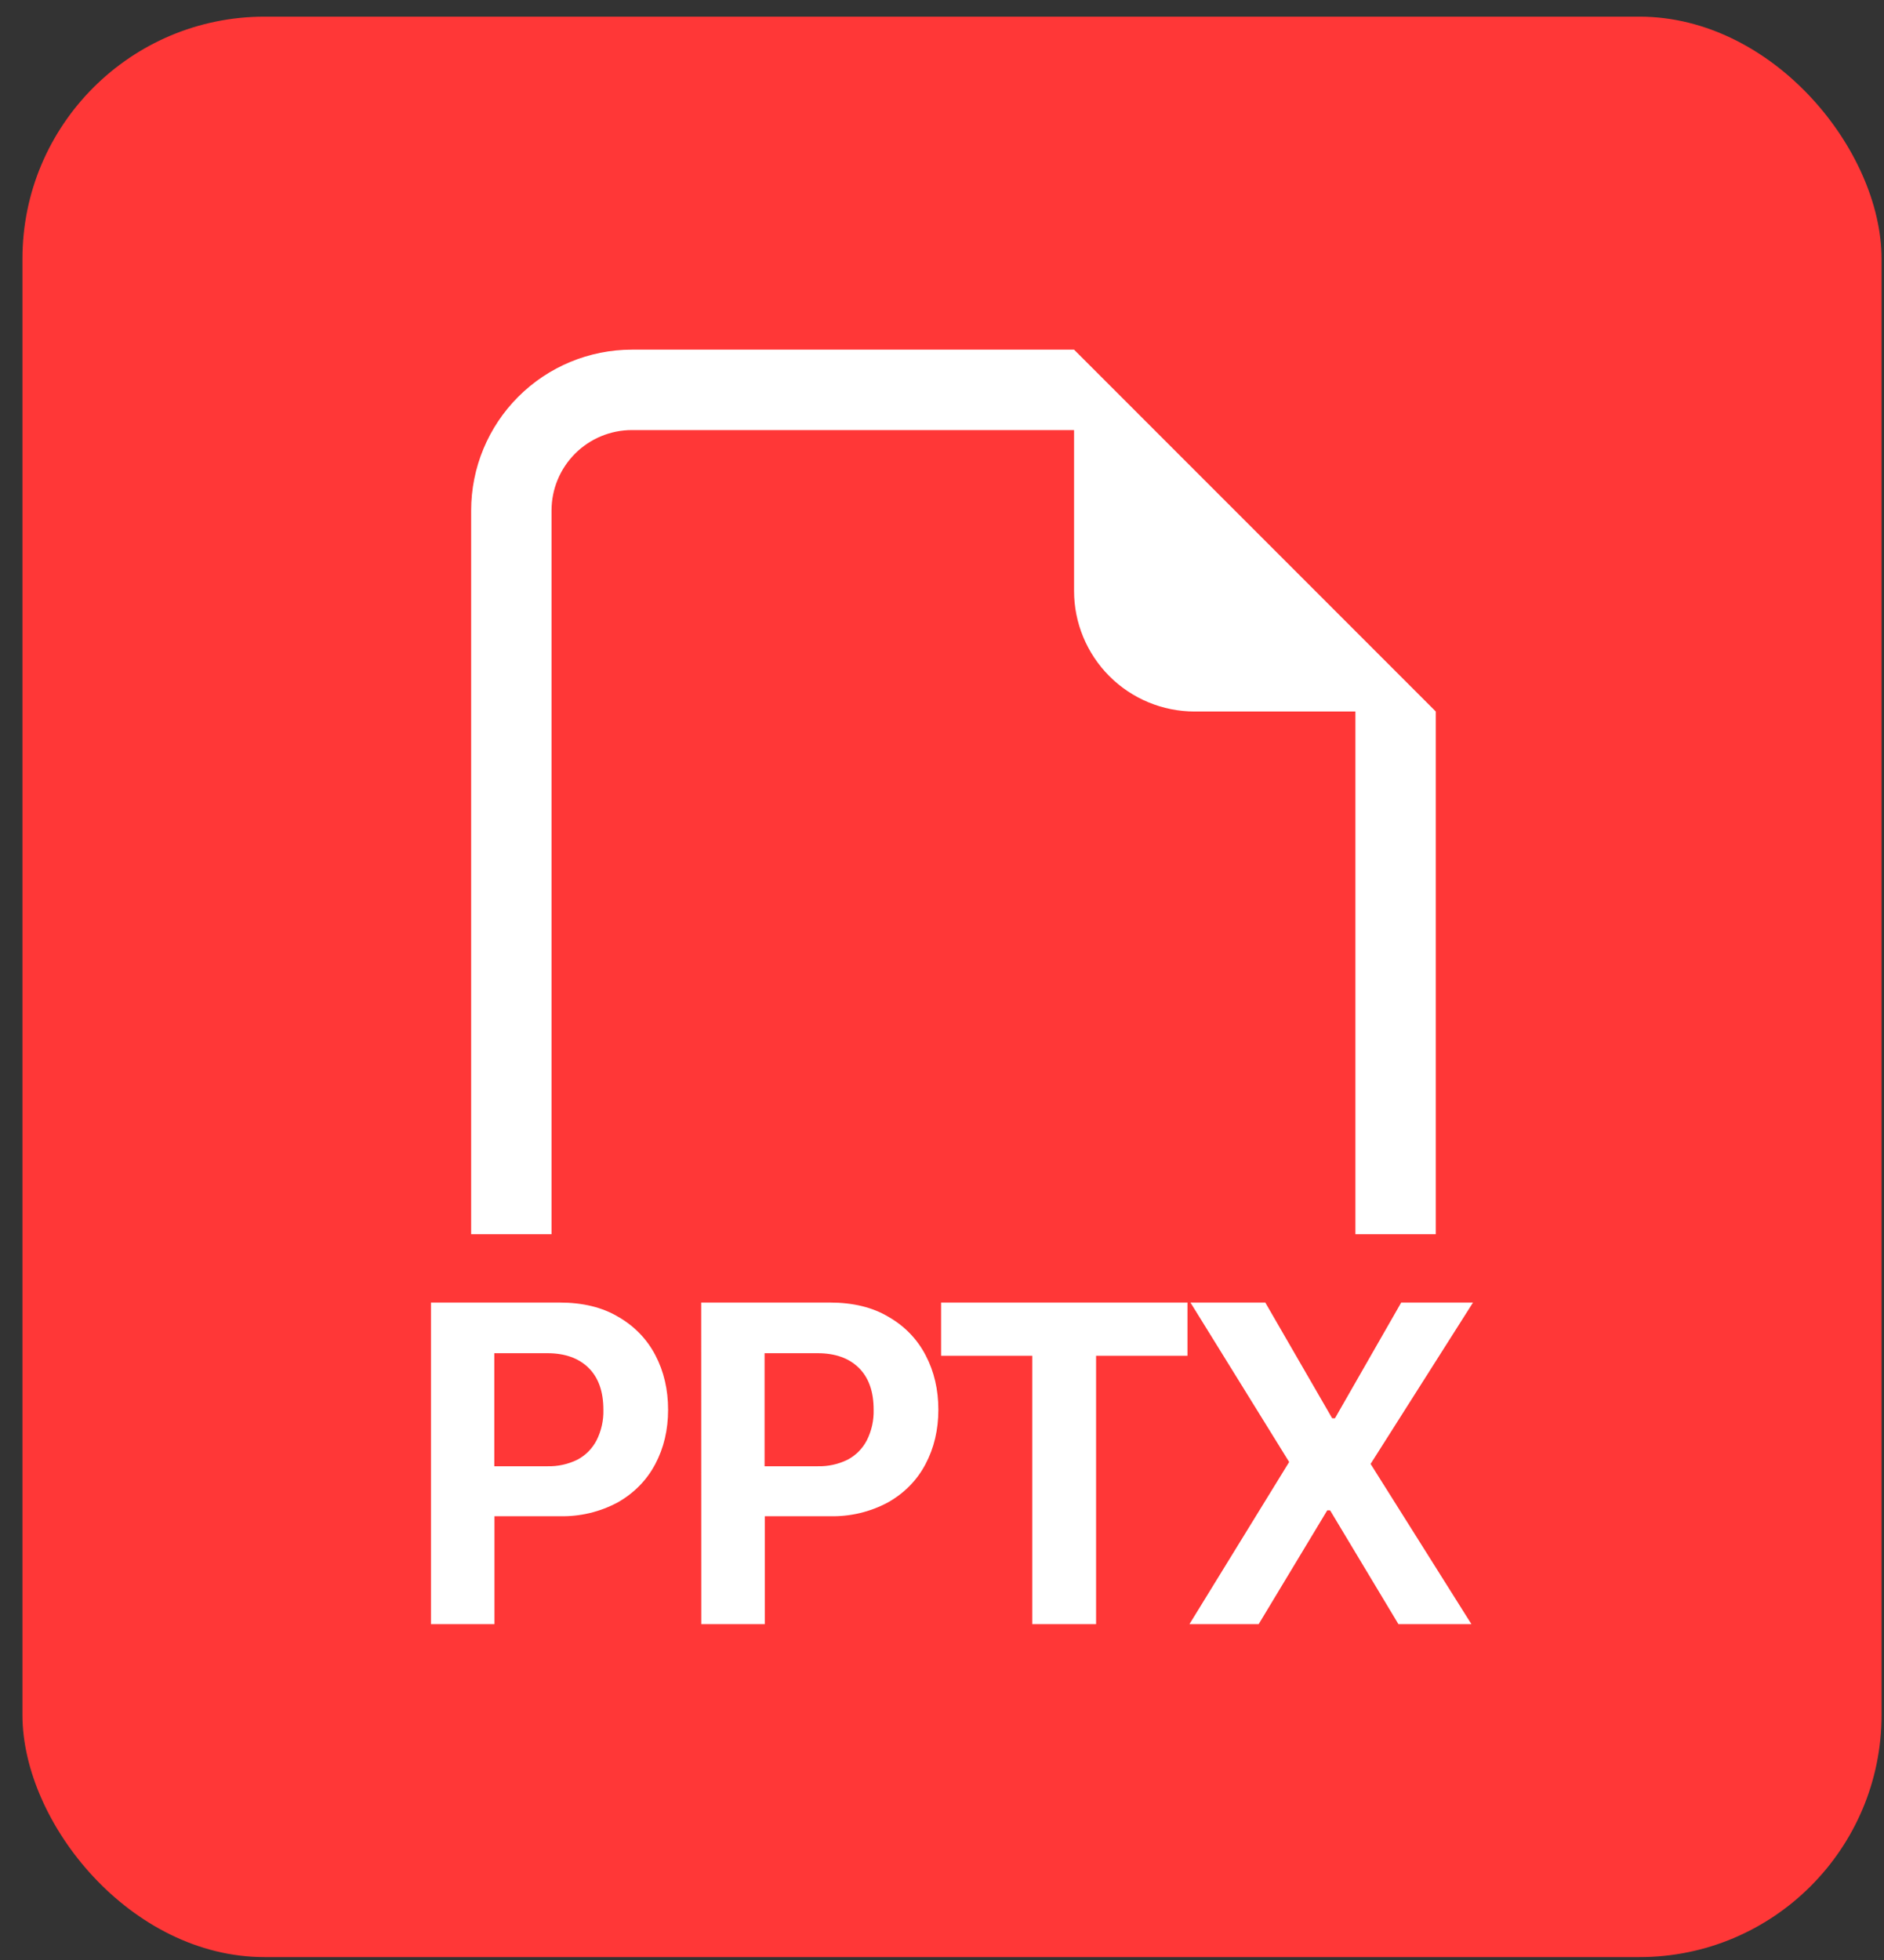 <?xml version="1.0" encoding="UTF-8"?> <svg xmlns="http://www.w3.org/2000/svg" width="75" height="78" viewBox="0 0 75 78" fill="none"><rect x="0" y="0" width="75" height="78" fill="#333333" stroke="none"/><rect x="0.893" y="0.663" width="74.01" height="77.222" rx="9.638" fill="#FF3737"></rect><path fill-rule="evenodd" clip-rule="evenodd" d="M57.157 28.315V49.116H53.957V28.315H47.557C46.284 28.315 45.063 27.81 44.163 26.909C43.263 26.009 42.757 24.788 42.757 23.515V17.115H25.156C24.308 17.115 23.494 17.452 22.894 18.052C22.294 18.652 21.956 19.466 21.956 20.315V49.116H18.756V20.315C18.756 18.618 19.431 16.99 20.631 15.79C21.831 14.589 23.459 13.915 25.156 13.915H42.757L57.157 28.315ZM17.156 51.836H22.276C23.202 51.836 23.983 52.027 24.619 52.409C25.263 52.782 25.754 53.291 26.091 53.935C26.428 54.579 26.596 55.302 26.596 56.102C26.596 56.902 26.426 57.624 26.084 58.268C25.745 58.906 25.25 59.411 24.6 59.785C23.881 60.172 23.073 60.363 22.257 60.339H19.684V64.633H17.156V51.836ZM23.748 57.321C23.938 56.943 24.032 56.524 24.02 56.102C24.02 55.376 23.823 54.821 23.428 54.434C23.034 54.046 22.486 53.852 21.787 53.852H19.678V58.351H21.79C22.204 58.362 22.615 58.272 22.987 58.089C23.312 57.916 23.578 57.648 23.748 57.321ZM27.915 51.836H33.035C33.961 51.836 34.742 52.027 35.377 52.409C36.022 52.782 36.512 53.291 36.849 53.935C37.187 54.579 37.355 55.302 37.355 56.102C37.355 56.902 37.184 57.624 36.843 58.268C36.506 58.906 36.011 59.411 35.358 59.785C34.64 60.172 33.832 60.363 33.016 60.339H30.446V64.633H27.918L27.915 51.836ZM34.507 57.321C34.697 56.943 34.79 56.524 34.779 56.102C34.779 55.376 34.582 54.821 34.187 54.434C33.794 54.046 33.247 53.852 32.545 53.852H30.437V58.351H32.549C32.963 58.362 33.374 58.272 33.745 58.089C34.071 57.916 34.337 57.648 34.507 57.321ZM43.634 64.633V53.954H47.272V51.836H37.464V53.954H41.093V64.633H43.634ZM55.781 51.836H58.639L54.562 58.258L58.575 64.633H55.669L52.949 60.105H52.837L50.107 64.633H47.352L51.32 58.182L47.391 51.836H50.37L53.032 56.441H53.144L55.781 51.836Z" fill="white"></path></svg> 